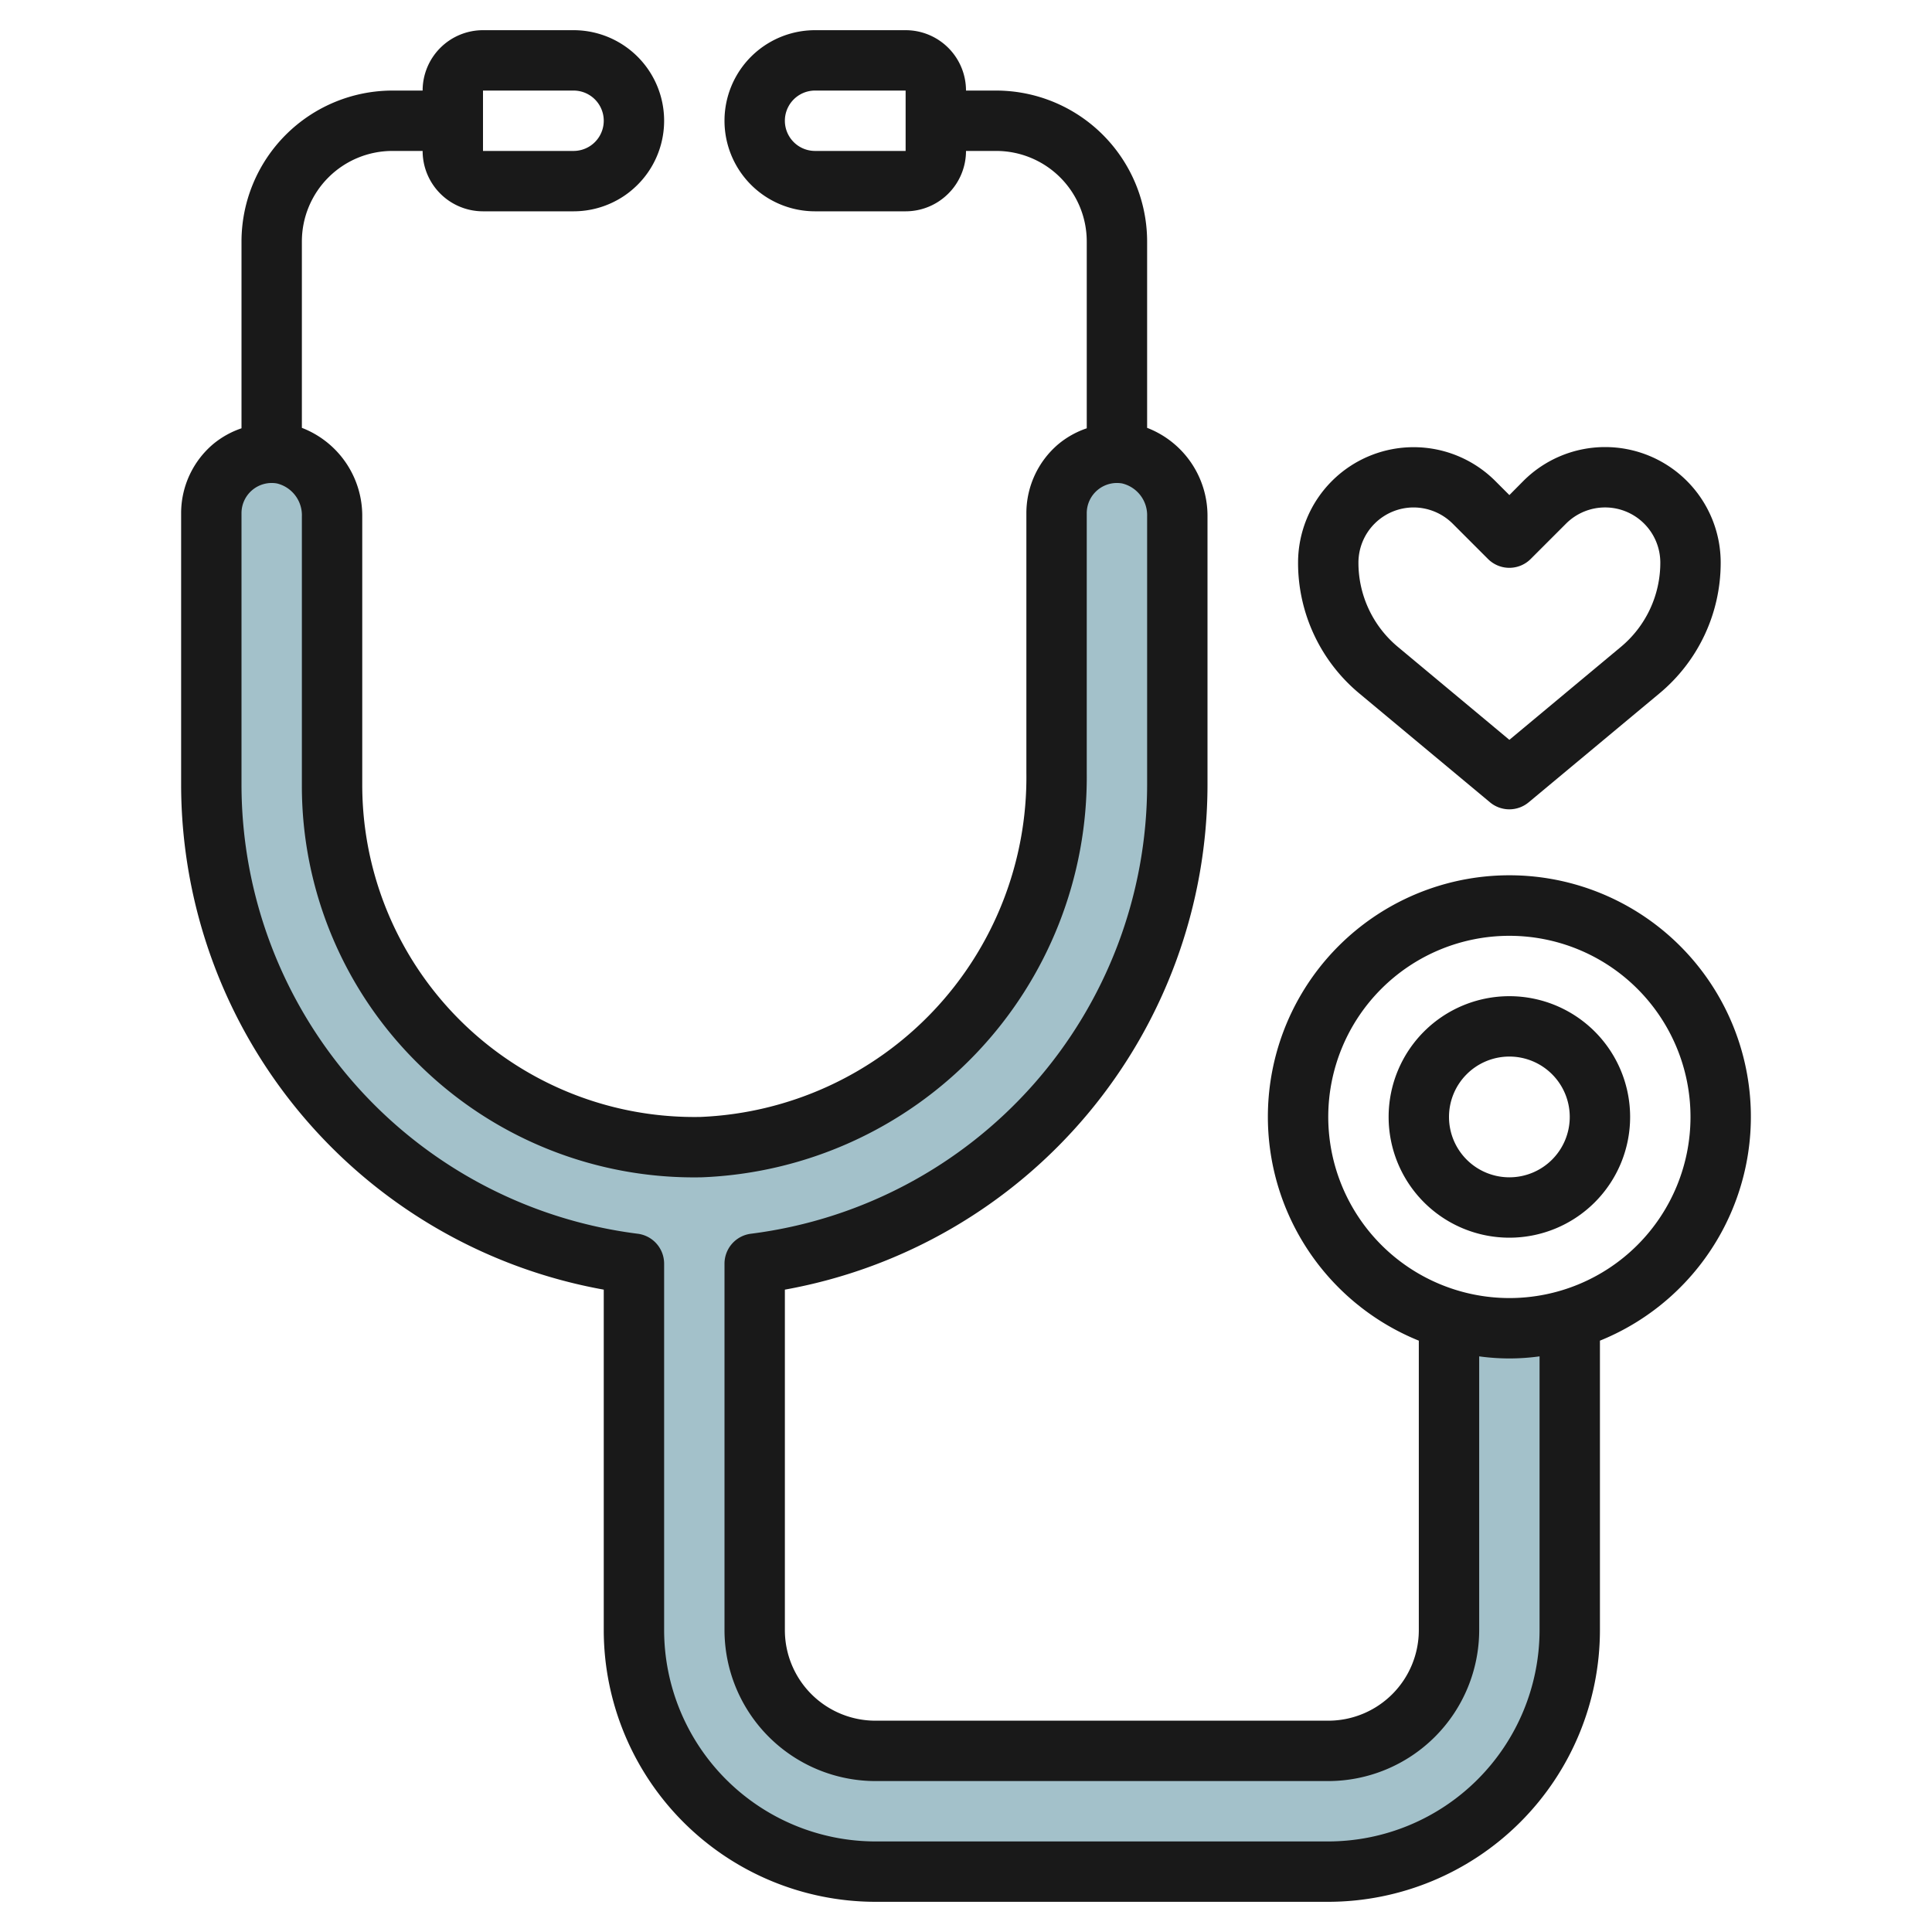 <?xml version="1.0" encoding="UTF-8"?>
<svg xmlns="http://www.w3.org/2000/svg" id="Layer_3" data-name="Layer 3" viewBox="0 0 64 64" width="512" height="512"><path d="M52,43.71a7.042,7.042,0,0,1-4,0h0V54a4,4,0,0,1-4,4H29a4,4,0,0,1-4-4V41.862A15.993,15.993,0,0,0,39,26V17.107a2.075,2.075,0,0,0-1.664-2.08A2,2,0,0,0,35,17v8.6A12.262,12.262,0,0,1,23.225,38,12,12,0,0,1,11,26V17.107a2.075,2.075,0,0,0-1.664-2.08A2,2,0,0,0,7,17v9A15.993,15.993,0,0,0,21,41.862V54a8,8,0,0,0,8,8H44a8,8,0,0,0,8-8V43.71Z" style="fill:#a3c1ca"/><path d="M54,37a4,4,0,1,0-4,4A4,4,0,0,0,54,37Zm-6,0a2,2,0,1,1,2,2A2,2,0,0,1,48,37Z" style="fill:#191919"/><path d="M13,5h1a2,2,0,0,0,2,2h3a3,3,0,0,0,0-6H16a2,2,0,0,0-2,2H13A5.006,5.006,0,0,0,8,8v6.188a2.95,2.95,0,0,0-.942.526A3,3,0,0,0,6,17v9A17.012,17.012,0,0,0,20,42.721V54a9.01,9.01,0,0,0,9,9H44a9.01,9.01,0,0,0,9-9V44.411a8,8,0,1,0-6,0V54a3,3,0,0,1-3,3H29a3,3,0,0,1-3-3V42.721A17.012,17.012,0,0,0,40,26V17.107a3.122,3.122,0,0,0-2-2.934V8a5.006,5.006,0,0,0-5-5H32a2,2,0,0,0-2-2H27a3,3,0,0,0,0,6h3a2,2,0,0,0,2-2h1a3,3,0,0,1,3,3v6.188a2.95,2.95,0,0,0-.942.526A3,3,0,0,0,34,17v8.6A11.262,11.262,0,0,1,23.206,37,11,11,0,0,1,12,26V17.107a3.122,3.122,0,0,0-2-2.934V8A3,3,0,0,1,13,5Zm3-2h3a1,1,0,0,1,0,2H16ZM30,5H27a1,1,0,0,1,0-2h3ZM44,37a6,6,0,1,1,6,6A6.006,6.006,0,0,1,44,37ZM13.893,35.276A12.968,12.968,0,0,0,23.243,39,13.271,13.271,0,0,0,36,25.6V17a1,1,0,0,1,1.175-.985A1.083,1.083,0,0,1,38,17.107V26A15.006,15.006,0,0,1,24.876,40.869a1,1,0,0,0-.876.992V54a5.006,5.006,0,0,0,5,5H44a5.006,5.006,0,0,0,5-5V44.931a7.281,7.281,0,0,0,2,0V54a7.009,7.009,0,0,1-7,7H29a7.009,7.009,0,0,1-7-7V41.861a1,1,0,0,0-.876-.992A15.006,15.006,0,0,1,8,26V17a1,1,0,0,1,1.175-.985A1.083,1.083,0,0,1,10,17.107V26A12.9,12.9,0,0,0,13.893,35.276Z" style="fill:#191919"/><path d="M45.027,22.969l4.331,3.609a1,1,0,0,0,1.281,0l4.334-3.61A5.624,5.624,0,0,0,57,18.638a3.828,3.828,0,0,0-6.535-2.707L50,16.4l-.465-.465A3.828,3.828,0,0,0,43,18.638,5.626,5.626,0,0,0,45.027,22.969Zm1.8-6.159a1.84,1.84,0,0,1,1.293.535l1.172,1.172a1,1,0,0,0,1.414,0l1.172-1.172A1.829,1.829,0,0,1,55,18.638a3.628,3.628,0,0,1-1.308,2.793L50,24.508l-3.69-3.076A3.626,3.626,0,0,1,45,18.638,1.83,1.83,0,0,1,46.828,16.81Z" style="fill:#191919"/></svg>
